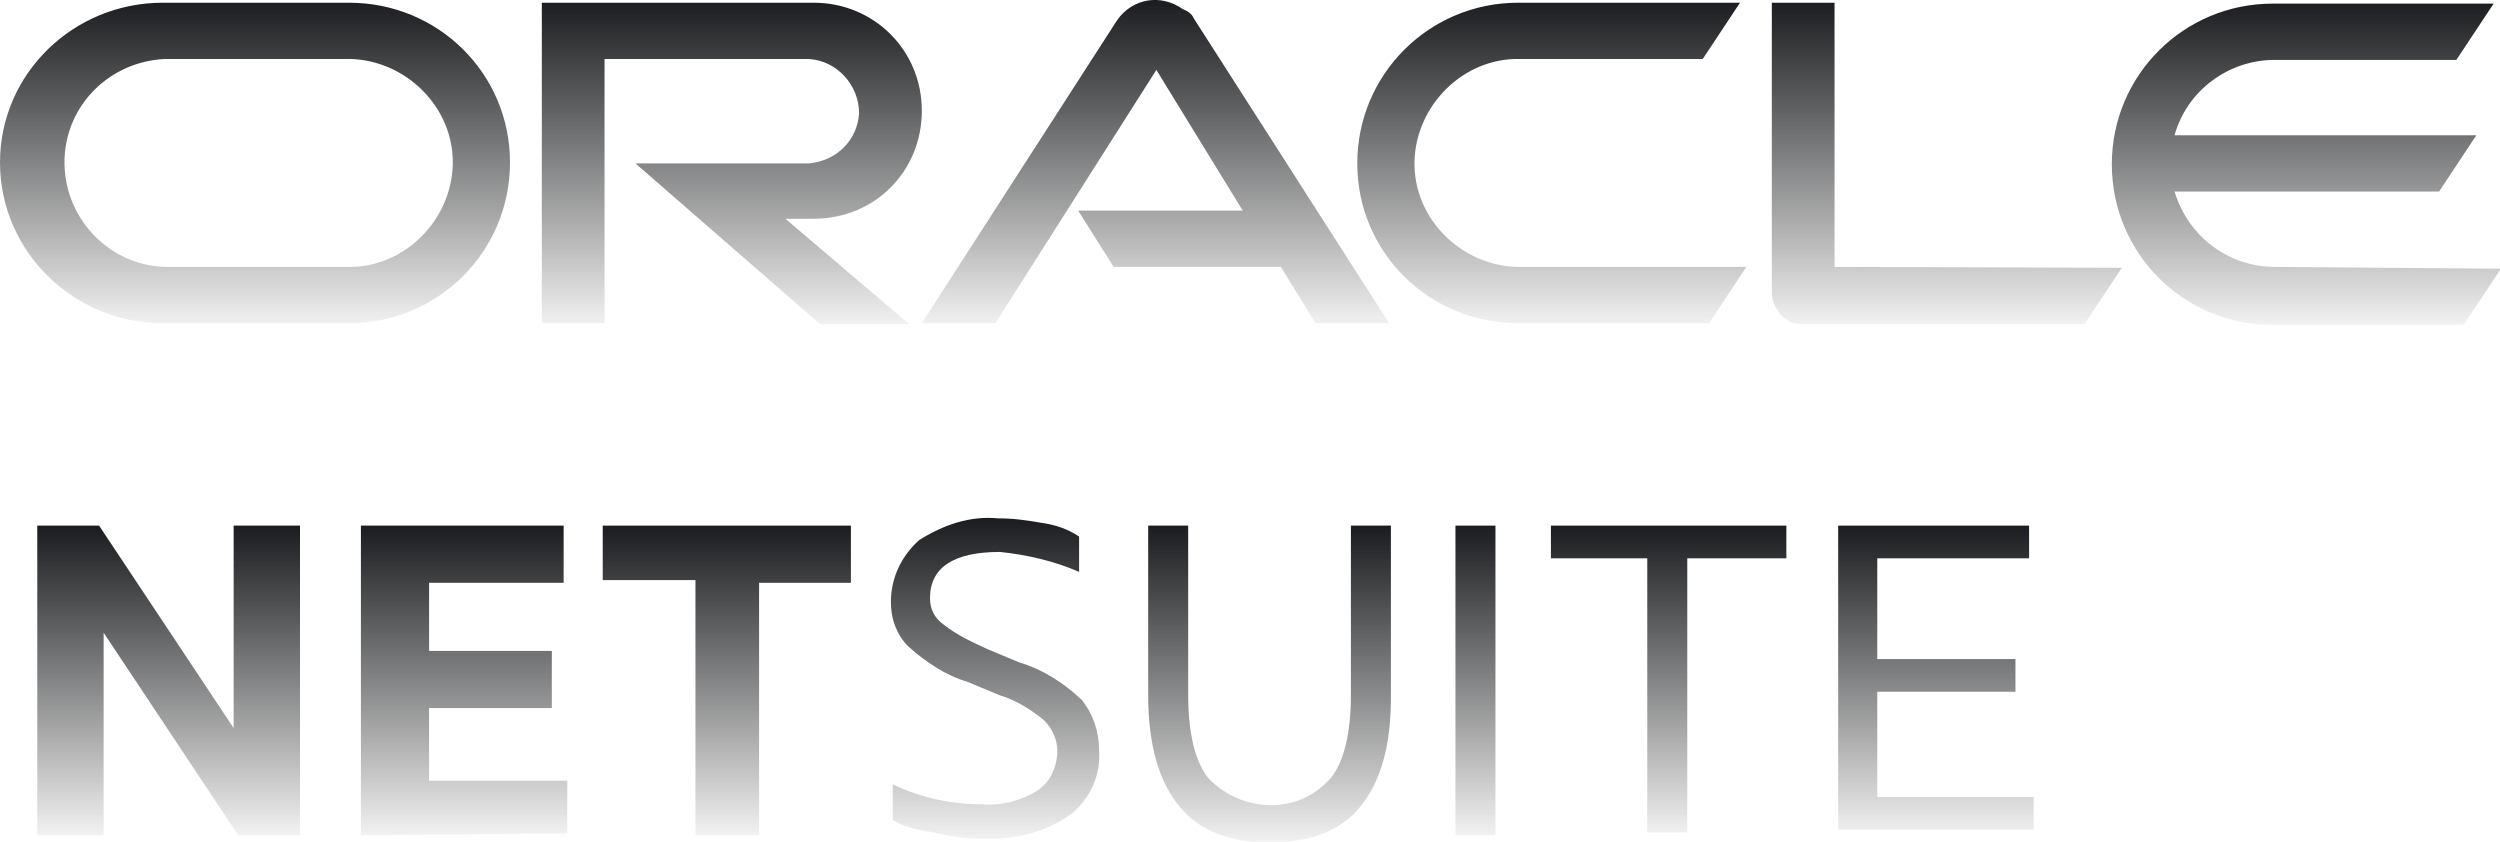 <svg width="1016" height="342" viewBox="0 0 1016 342" fill="none" xmlns="http://www.w3.org/2000/svg">
<g clip-path="url(#clip0_174_6272)">
<path d="M15.148 339.42V213.614H40.27L94.95 295.886V213.614H121.92V339.42H96.797L42.118 257.148V339.42H15.148Z" fill="url(#paint0_linear_174_6272)"/>
<path d="M146.674 339.42V213.614H229.062V236.857H174.383V264.527H224.259V287.77H174.383V317.284H230.54V338.682L146.674 339.42Z" fill="url(#paint1_linear_174_6272)"/>
<path d="M282.633 339.42V235.75H244.948V213.614H345.809V236.857H308.494V339.42H282.633Z" fill="url(#paint2_linear_174_6272)"/>
<path d="M362.804 333.146V318.758C374.257 324.292 386.819 326.875 399.38 326.875C407.508 327.612 415.636 325.03 421.548 321.341C427.089 317.651 429.676 311.379 429.676 305.108C429.676 300.68 427.828 296.253 424.134 292.564C418.592 288.137 412.681 284.447 406.4 282.603L393.1 277.069C384.233 274.486 376.105 268.952 369.085 262.68C364.652 258.253 362.065 251.981 362.065 244.603C362.065 234.642 366.499 225.787 373.519 219.515C383.494 213.243 394.208 209.554 405.661 210.661C411.942 210.661 417.114 211.399 423.395 212.506C428.937 213.243 434.109 215.088 438.543 218.04V232.428C428.567 228.001 417.114 225.418 406.4 224.311C387.558 224.311 377.952 230.583 377.952 243.127C377.952 247.554 379.799 251.243 383.494 253.826C389.036 258.253 394.947 260.836 401.228 263.787L414.528 269.321C423.395 271.904 432.262 277.438 439.651 284.447C444.084 289.981 446.671 296.991 446.671 305.108C447.409 315.069 442.976 324.661 435.217 330.933C425.242 337.942 413.789 340.894 401.967 340.894C397.533 340.894 393.1 340.894 388.666 340.156C384.233 339.418 379.799 338.311 375.366 337.574C369.085 336.467 365.391 334.991 362.804 333.146Z" fill="url(#paint3_linear_174_6272)"/>
<path d="M466.621 282.236V213.614H482.877V282.236C482.877 297.362 485.463 309.168 491.005 316.177C503.567 329.459 524.995 331.304 538.295 318.76C539.034 318.022 540.143 316.915 540.881 316.177C546.423 309.168 549.009 297.362 549.009 282.236V213.614H565.265V283.342C565.265 304.003 560.832 318.022 552.704 327.983C544.576 337.944 532.015 342.372 516.128 342.372C500.241 342.372 487.68 337.944 479.552 327.983C471.055 318.022 466.621 302.896 466.621 282.236Z" fill="url(#paint4_linear_174_6272)"/>
<path d="M591.497 339.42V213.614H607.753V339.42H591.497Z" fill="url(#paint5_linear_174_6272)"/>
<path d="M669.452 339.42V226.896H630.29V213.614H725.979V226.896H685.708V338.313H669.452V339.42Z" fill="url(#paint6_linear_174_6272)"/>
<path d="M747.037 339.42V213.614H824.623V226.896H762.924V267.847H819.081V281.129H762.924V323.925H826.47V337.206H747.037V339.42Z" fill="url(#paint7_linear_174_6272)"/>
<path d="M438.173 85.591H505.044L469.946 28.406L404.553 131.338H374.627L454.06 8.115C460.34 -0.74 471.793 -2.584 480.66 3.688C482.508 4.426 484.355 5.532 485.094 7.377L564.527 131.338H534.601L520.561 108.464H452.582L438.173 85.591ZM745.559 108.464V1.105H720.067V119.163C720.067 122.853 721.914 125.435 723.761 128.018C726.348 130.6 728.934 131.707 732.628 131.707H847.159L862.307 108.833L745.559 108.464ZM330.662 88.911C355.415 88.911 374.627 69.727 374.627 45.008C374.627 20.29 355.046 1.105 330.662 1.105H220.195V131.338H245.687V23.979H328.815C340.268 24.717 349.135 34.678 349.135 46.115C348.396 56.814 340.268 65.299 328.815 66.406H258.249L333.248 131.707H369.455L319.209 88.911H330.662ZM66.132 131.338H141.871C178.077 131.338 207.264 102.193 207.264 66.037C207.264 29.882 178.077 1.105 141.871 1.105H66.132C29.926 1.105 0 29.882 0 66.037C0 102.193 29.926 131.338 66.132 131.338ZM140.023 108.464H66.871C43.965 107.726 25.492 88.173 26.231 64.561C26.97 42.425 44.704 25.086 66.871 23.979H140.023C162.929 23.241 183.249 41.688 183.988 64.561C184.727 87.435 166.255 107.726 143.348 108.464C141.871 108.464 141.132 108.464 140.023 108.464ZM616.989 131.338H694.575L709.722 108.464H618.836C595.93 109.202 575.61 90.756 574.871 67.882C574.132 45.008 592.605 24.717 615.511 23.979C616.25 23.979 617.359 23.979 618.097 23.979H691.988L707.136 1.105H616.989C580.783 1.105 551.596 30.251 551.596 66.406C551.596 102.561 580.783 131.338 616.989 131.338ZM924.375 108.464C905.903 108.464 889.277 96.29 883.735 77.843H991.247L1006.39 54.969H883.735C888.908 36.523 905.903 24.348 924.375 24.348H998.266L1013.41 1.474H923.636C887.43 1.474 858.243 30.62 858.243 66.775C858.243 102.93 887.43 132.076 923.636 132.076H1001.22L1016.37 109.202L924.375 108.464Z" fill="url(#paint8_linear_174_6272)"/>
</g>
<defs>
<linearGradient id="paint0_linear_174_6272" x1="68.534" y1="213.614" x2="68.534" y2="346.685" gradientUnits="userSpaceOnUse">
<stop stop-color="#1A1C1F"/>
<stop offset="1" stop-color="#0F1011" stop-opacity="0"/>
</linearGradient>
<linearGradient id="paint1_linear_174_6272" x1="188.607" y1="213.614" x2="188.607" y2="346.685" gradientUnits="userSpaceOnUse">
<stop stop-color="#1A1C1F"/>
<stop offset="1" stop-color="#0F1011" stop-opacity="0"/>
</linearGradient>
<linearGradient id="paint2_linear_174_6272" x1="295.379" y1="213.614" x2="295.379" y2="346.685" gradientUnits="userSpaceOnUse">
<stop stop-color="#1A1C1F"/>
<stop offset="1" stop-color="#0F1011" stop-opacity="0"/>
</linearGradient>
<linearGradient id="paint3_linear_174_6272" x1="404.408" y1="210.466" x2="404.408" y2="348.426" gradientUnits="userSpaceOnUse">
<stop stop-color="#1A1C1F"/>
<stop offset="1" stop-color="#0F1011" stop-opacity="0"/>
</linearGradient>
<linearGradient id="paint4_linear_174_6272" x1="515.943" y1="213.614" x2="515.943" y2="349.807" gradientUnits="userSpaceOnUse">
<stop stop-color="#1A1C1F"/>
<stop offset="1" stop-color="#0F1011" stop-opacity="0"/>
</linearGradient>
<linearGradient id="paint5_linear_174_6272" x1="599.625" y1="213.614" x2="599.625" y2="346.685" gradientUnits="userSpaceOnUse">
<stop stop-color="#1A1C1F"/>
<stop offset="1" stop-color="#0F1011" stop-opacity="0"/>
</linearGradient>
<linearGradient id="paint6_linear_174_6272" x1="678.134" y1="213.614" x2="678.134" y2="346.685" gradientUnits="userSpaceOnUse">
<stop stop-color="#1A1C1F"/>
<stop offset="1" stop-color="#0F1011" stop-opacity="0"/>
</linearGradient>
<linearGradient id="paint7_linear_174_6272" x1="786.753" y1="213.614" x2="786.753" y2="346.685" gradientUnits="userSpaceOnUse">
<stop stop-color="#1A1C1F"/>
<stop offset="1" stop-color="#0F1011" stop-opacity="0"/>
</linearGradient>
<linearGradient id="paint8_linear_174_6272" x1="508.185" y1="-0.014" x2="508.185" y2="139.704" gradientUnits="userSpaceOnUse">
<stop stop-color="#1A1C1F"/>
<stop offset="1" stop-color="#0F1011" stop-opacity="0"/>
</linearGradient>
<clipPath id="clip0_174_6272">
<rect width="1016" height="342" fill="white"/>
</clipPath>
</defs>
</svg>
